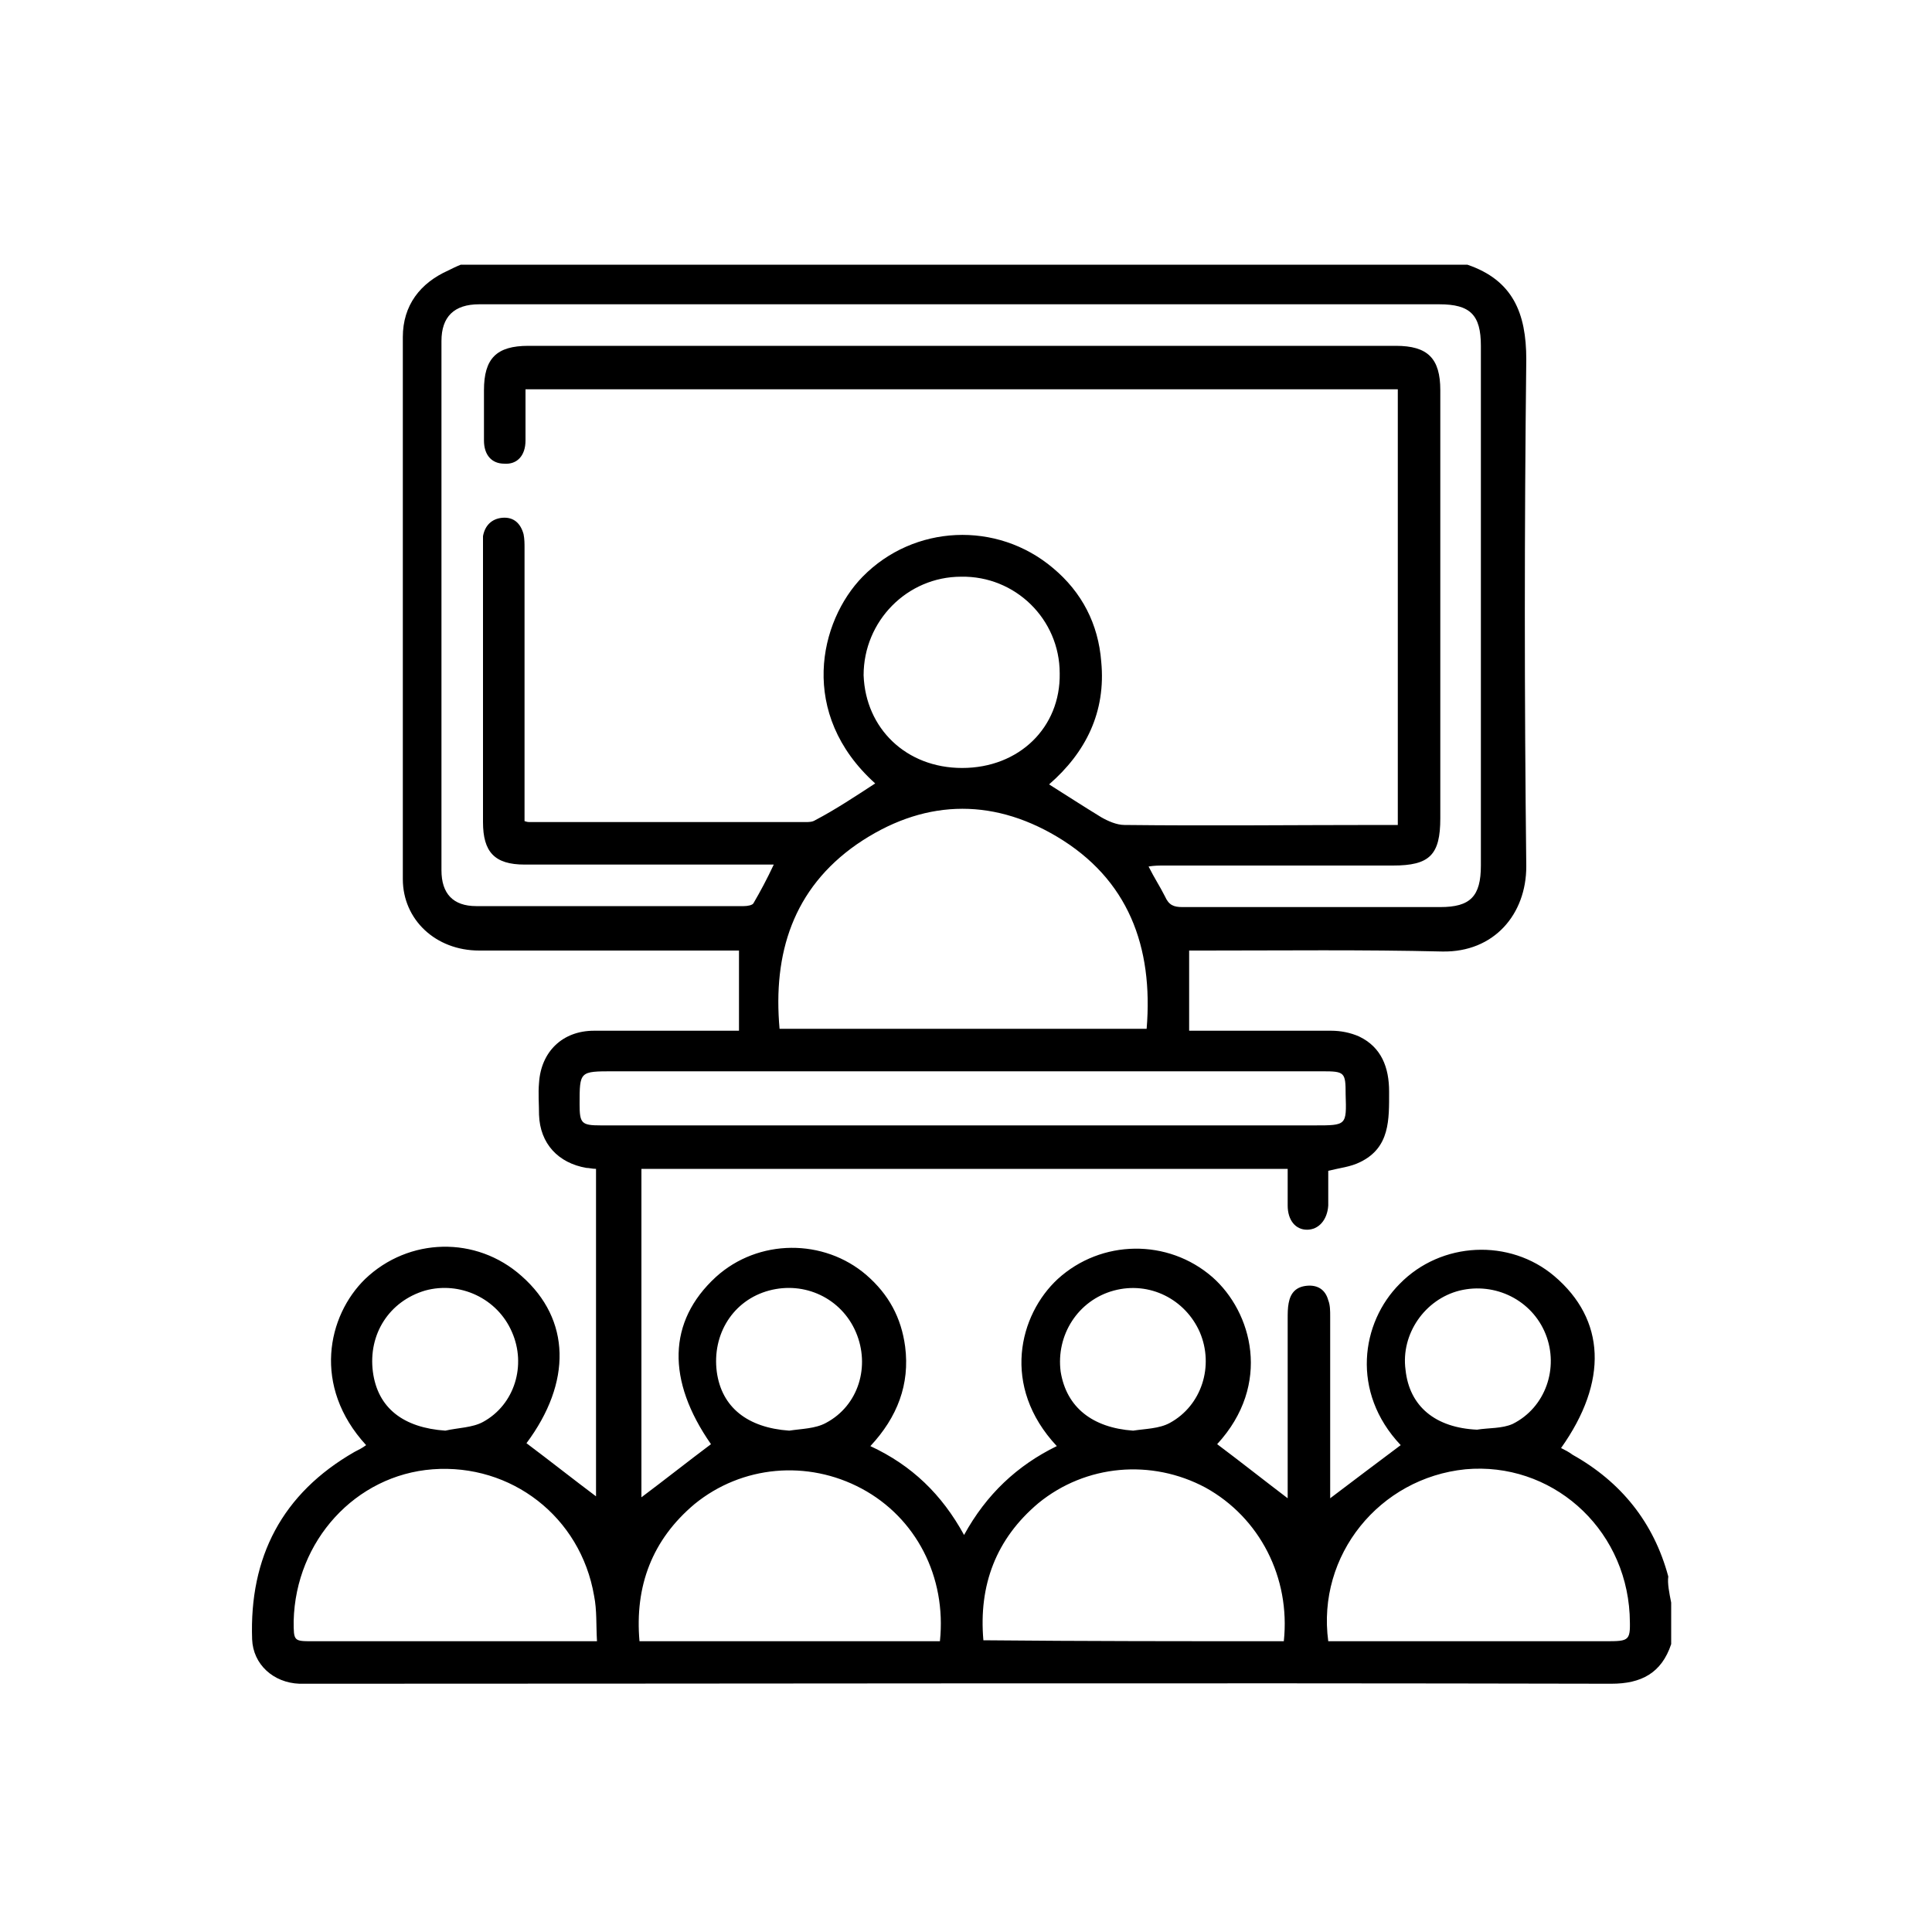 <?xml version="1.0" encoding="utf-8"?>
<!-- Generator: Adobe Illustrator 26.0.3, SVG Export Plug-In . SVG Version: 6.00 Build 0)  -->
<svg version="1.1" id="Layer_1" xmlns="http://www.w3.org/2000/svg" xmlns:xlink="http://www.w3.org/1999/xlink" x="0px" y="0px"
	 viewBox="0 0 200 200" style="enable-background:new 0 0 200 200;" xml:space="preserve">
<g>
	<path d="M173,165.9c0,1.4,0,2.9,0,4.3c-1,3-3.1,4.1-6.2,4.1c-44.8-0.1-89.6,0-134.5,0c-0.4,0-0.9,0-1.3,0c-2.7-0.1-4.8-2-4.9-4.6
		c-0.3-8.5,3.1-15.1,10.6-19.4c0.4-0.2,0.8-0.4,1.2-0.7c-5.6-6.1-4-13.4-0.1-17.2c4.5-4.3,11.5-4.5,16.2-0.3
		c5.1,4.5,5.2,11,0.5,17.3c2.4,1.8,4.8,3.7,7.2,5.5c0-11.2,0-22.5,0-33.9c-0.4,0-0.7-0.1-1-0.1c-2.9-0.5-4.8-2.5-4.9-5.5
		c0-1.1-0.1-2.2,0-3.3c0.2-3.2,2.4-5.4,5.7-5.4c3.1,0,6.1,0,9.2,0c1.9,0,3.7,0,5.8,0c0-2.8,0-5.4,0-8.3c-0.4,0-1,0-1.5,0
		c-8.5,0-16.9,0-25.4,0c-4.5,0-7.9-3.2-7.9-7.4c0-18.7,0-37.4,0-56.1c0-3.3,1.8-5.6,4.7-6.9c0.4-0.2,0.8-0.4,1.3-0.6
		c34.7,0,69.5,0,104.2,0c4.7,1.6,6.1,5,6.1,9.8c-0.2,17.5-0.2,35,0,52.5c0,4.9-3.3,8.9-8.7,8.8c-8.2-0.2-16.5-0.1-24.7-0.1
		c-0.6,0-1.1,0-1.5,0c0,2.9,0,5.5,0,8.3c0.8,0,1.3,0,1.8,0c4.3,0,8.6,0,12.9,0c1,0,2,0.2,2.9,0.6c2.3,1.1,3.1,3.2,3.1,5.7
		c0,2.9,0.1,5.8-3,7.3c-1,0.5-2.1,0.6-3.3,0.9c0,1.1,0,2.4,0,3.6c-0.1,1.5-1,2.5-2.2,2.5c-1.2,0-2-1-2-2.5c0-1.2,0-2.5,0-3.8
		c-22.4,0-44.6,0-66.9,0c0,11.4,0,22.8,0,34c2.4-1.8,4.8-3.7,7.2-5.5c-4.6-6.6-4.5-12.7,0.5-17.3c4.4-4,11.2-4,15.6-0.2
		c2.3,2,3.6,4.4,4,7.4c0.5,3.9-0.8,7.3-3.6,10.3c4.3,2,7.4,5,9.7,9.2c2.3-4.2,5.5-7.2,9.6-9.2c-5.8-6.2-3.9-13.6,0.1-17.3
		c4.5-4.1,11.4-4.2,16-0.2c4.1,3.6,6.2,11.1,0.5,17.3c2.4,1.8,4.8,3.7,7.3,5.6c0-6.2,0-12.4,0-18.6c0-0.5,0-1.1,0.1-1.6
		c0.2-1.1,0.8-1.7,1.9-1.8c1.1-0.1,1.9,0.4,2.2,1.5c0.2,0.5,0.2,1.1,0.2,1.7c0,5.8,0,11.6,0,17.4c0,0.5,0,1,0,1.4
		c2.5-1.9,4.9-3.7,7.3-5.5c-5.2-5.5-4.1-12.7-0.1-16.7c4.3-4.4,11.4-4.7,16-0.8c5.3,4.5,5.6,10.9,0.7,17.8c0.4,0.2,0.8,0.4,1.2,0.7
		c5,2.8,8.4,7,9.9,12.6C172.6,163.9,172.8,164.9,173,165.9z M90.6,81.1c-8-7.2-5.8-16.8-1.3-21.4c5.3-5.4,13.9-5.8,19.7-0.9
		c3,2.5,4.7,5.8,5,9.7c0.5,5.2-1.6,9.4-5.4,12.7c1.9,1.2,3.6,2.3,5.4,3.4c0.7,0.4,1.6,0.8,2.4,0.8c8.9,0.1,17.8,0,26.7,0
		c0.5,0,1,0,1.6,0c0-15.1,0-30.1,0-45.1c-30.2,0-60.2,0-90.3,0c0,1.8,0,3.5,0,5.3c0,1.6-0.9,2.5-2.2,2.4c-1.3,0-2.1-0.9-2.1-2.4
		c0-1.7,0-3.4,0-5.2c0-3.3,1.3-4.6,4.6-4.6c29.9,0,59.9,0,89.8,0c3.3,0,4.6,1.3,4.6,4.6c0,14.8,0,29.6,0,44.3c0,3.8-1.1,4.9-4.9,4.9
		c-7.9,0-15.8,0-23.7,0c-0.5,0-1,0-1.6,0.1c0.6,1.2,1.2,2.1,1.7,3.1c0.4,0.9,0.9,1.1,1.8,1.1c8.9,0,17.8,0,26.7,0
		c3.1,0,4.2-1.1,4.2-4.3c0-17.9,0-35.9,0-53.8c0-3.2-1.1-4.3-4.3-4.3c-15.1,0-30.2,0-45.3,0c-18,0-36.1,0-54.1,0
		c-2.6,0-3.9,1.3-3.9,3.8c0,18.3,0,36.5,0,54.8c0,2.4,1.2,3.7,3.6,3.7c9.2,0,18.5,0,27.7,0c0.4,0,0.9-0.1,1-0.3
		c0.7-1.2,1.4-2.5,2.1-4c-0.7,0-1.3,0-1.8,0c-8,0-16,0-24,0c-3.1,0-4.3-1.3-4.3-4.4c0-9.5,0-19,0-28.6c0-0.3,0-0.7,0-1
		c0.2-1.1,0.9-1.8,2-1.9c1.2-0.1,1.9,0.6,2.2,1.7c0.1,0.5,0.1,1,0.1,1.4c0,8.9,0,17.9,0,26.8c0,0.5,0,1,0,1.5
		c0.3,0.1,0.4,0.1,0.5,0.1c9.5,0,19,0,28.6,0c0.3,0,0.7,0,1-0.2C86.5,83.8,88.6,82.4,90.6,81.1z M118.7,106.5
		c0.7-8.5-1.9-15.5-9.3-19.9c-6.9-4.1-14-3.8-20.7,0.8c-6.6,4.6-8.7,11.3-8,19.1C93.3,106.5,105.9,106.5,118.7,106.5z M99.5,116.5
		c12.2,0,24.4,0,36.6,0c3.3,0,3.3,0,3.2-3.2c0-2.3-0.1-2.4-2.4-2.4c-24.5,0-49,0-73.4,0c-3.5,0-3.5,0-3.5,3.4c0,2,0.2,2.2,2.2,2.2
		C74.6,116.5,87.1,116.5,99.5,116.5z M137.5,169.9c0.6,0,1.1,0,1.6,0c9,0,18,0,27,0c2.7,0,2.7,0,2.6-2.8c-0.5-9.1-8.2-15.8-17-15
		C142.8,153,136.3,161,137.5,169.9z M61.8,169.9c-0.1-1.7,0-3.2-0.3-4.7c-1.4-8.2-8.6-13.7-16.7-13.1c-8,0.6-14.2,7.4-14.4,15.7
		c0,2.1,0,2.1,2,2.1c9.2,0,18.4,0,27.7,0C60.5,169.9,61,169.9,61.8,169.9z M97.3,169.9c0.7-6.7-2.5-12.8-8.1-15.8
		c-5.6-3-12.4-2.4-17.3,1.6c-4.4,3.7-6.2,8.5-5.7,14.2C76.6,169.9,86.9,169.9,97.3,169.9z M132.9,169.9c0.7-6.6-2.5-12.8-8.1-15.9
		c-5.6-3-12.4-2.4-17.3,1.6c-4.4,3.7-6.2,8.5-5.7,14.2C112.2,169.9,122.5,169.9,132.9,169.9z M99.6,79.5c5.9,0,10.2-4.2,10.1-9.8
		c0-5.6-4.6-10.1-10.2-10c-5.6,0-10.1,4.6-10.1,10.2C89.6,75.4,93.8,79.5,99.6,79.5z M152.9,148c1.2-0.2,2.6-0.1,3.7-0.6
		c3.4-1.7,4.8-5.8,3.4-9.3c-1.4-3.5-5.2-5.4-8.9-4.5c-3.6,0.9-6.1,4.5-5.6,8.2C145.9,145.6,148.6,147.8,152.9,148z M46.1,148.1
		c1.3-0.3,2.8-0.3,3.9-0.9c3.3-1.8,4.5-5.9,3-9.3c-1.5-3.5-5.4-5.3-9-4.3c-3.7,1.1-5.9,4.5-5.4,8.4
		C39.1,145.8,41.8,147.8,46.1,148.1z M117.3,148.1c1.3-0.2,2.7-0.2,3.8-0.8c3.3-1.8,4.6-5.9,3.1-9.4c-1.5-3.4-5.2-5.3-8.9-4.3
		c-3.7,1-6,4.6-5.5,8.4C110.4,145.7,113.1,147.8,117.3,148.1z M81.7,148.1c1.3-0.2,2.7-0.2,3.8-0.8c3.4-1.8,4.6-5.9,3.1-9.4
		c-1.5-3.5-5.3-5.3-9-4.3c-3.7,1-5.9,4.5-5.4,8.4C74.7,145.7,77.4,147.8,81.7,148.1z"/>
</g>
</svg>
